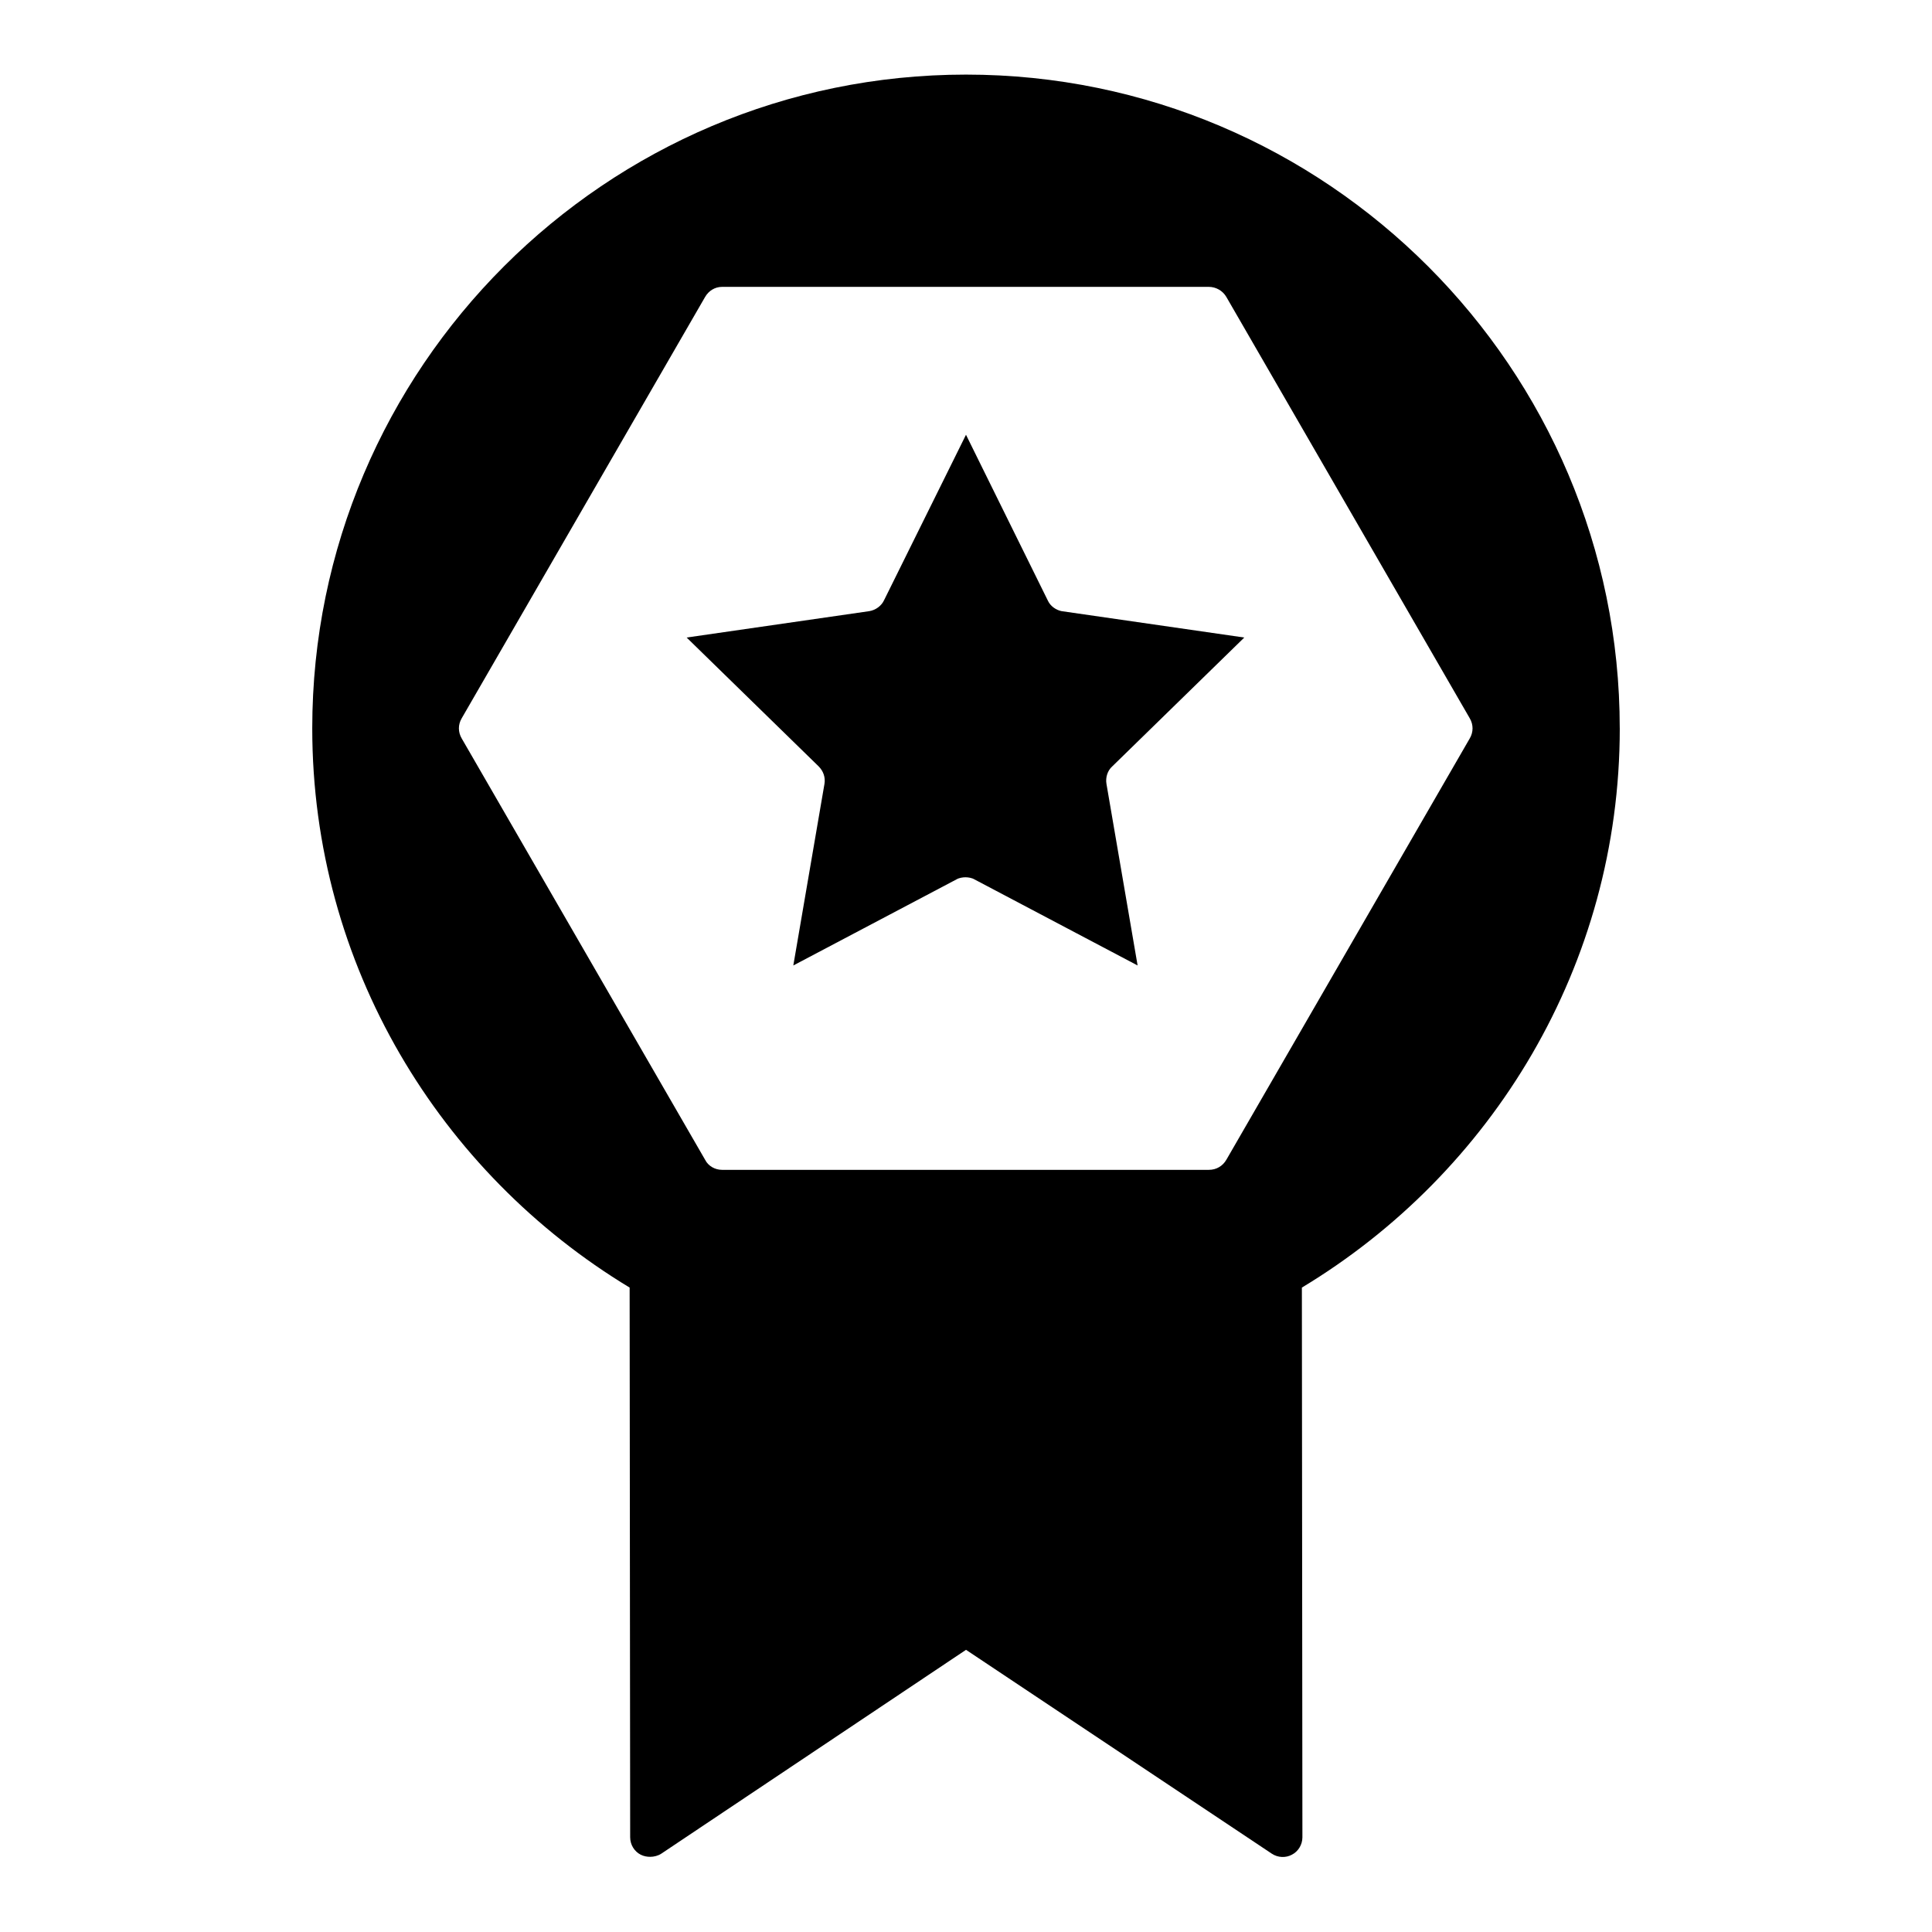 <?xml version="1.0" encoding="UTF-8"?>
<!-- Uploaded to: SVG Repo, www.svgrepo.com, Generator: SVG Repo Mixer Tools -->
<svg fill="#000000" width="800px" height="800px" version="1.1" viewBox="144 144 512 512" xmlns="http://www.w3.org/2000/svg">
 <g>
  <path d="m421.69 303.16-21.691-43.945-21.691 43.805c-0.699 1.539-2.238 2.66-3.918 2.938l-48.422 6.996 34.988 34.148c1.258 1.258 1.82 2.938 1.539 4.617l-8.258 48.141 43.242-22.812c0.699-0.418 1.68-0.559 2.379-0.559s1.68 0.141 2.379 0.559l43.242 22.812-8.258-48.141c-0.281-1.68 0.281-3.5 1.539-4.617l34.988-34.148-48.422-6.996c-1.398-0.277-2.938-1.258-3.637-2.797z"/>
  <path d="m573.25 337.02c0-95.445-77.672-173.25-173.25-173.25-95.445 0-173.25 77.672-173.25 173.25 0 62.836 33.867 117.84 84.109 148.2l0.141 145.68c0 1.961 1.121 3.777 2.801 4.617 0.84 0.418 1.68 0.559 2.519 0.559 0.98 0 2.098-0.281 2.938-0.84l80.746-54.016 81.031 54.02c1.68 1.121 3.777 1.121 5.316 0.281 1.68-0.84 2.801-2.66 2.801-4.617l-0.141-145.68c50.379-30.371 84.246-85.371 84.246-148.21zm-104.26 114.34c-0.98 1.68-2.66 2.66-4.617 2.66h-129.03c-1.82 0-3.637-0.98-4.477-2.66l-64.516-111.68c-0.98-1.68-0.98-3.637 0-5.316l64.516-111.68c0.98-1.68 2.66-2.66 4.477-2.66h129.03c1.82 0 3.637 0.98 4.617 2.66l64.516 111.68c0.98 1.68 0.98 3.637 0 5.316z"/>
 </g>
</svg>